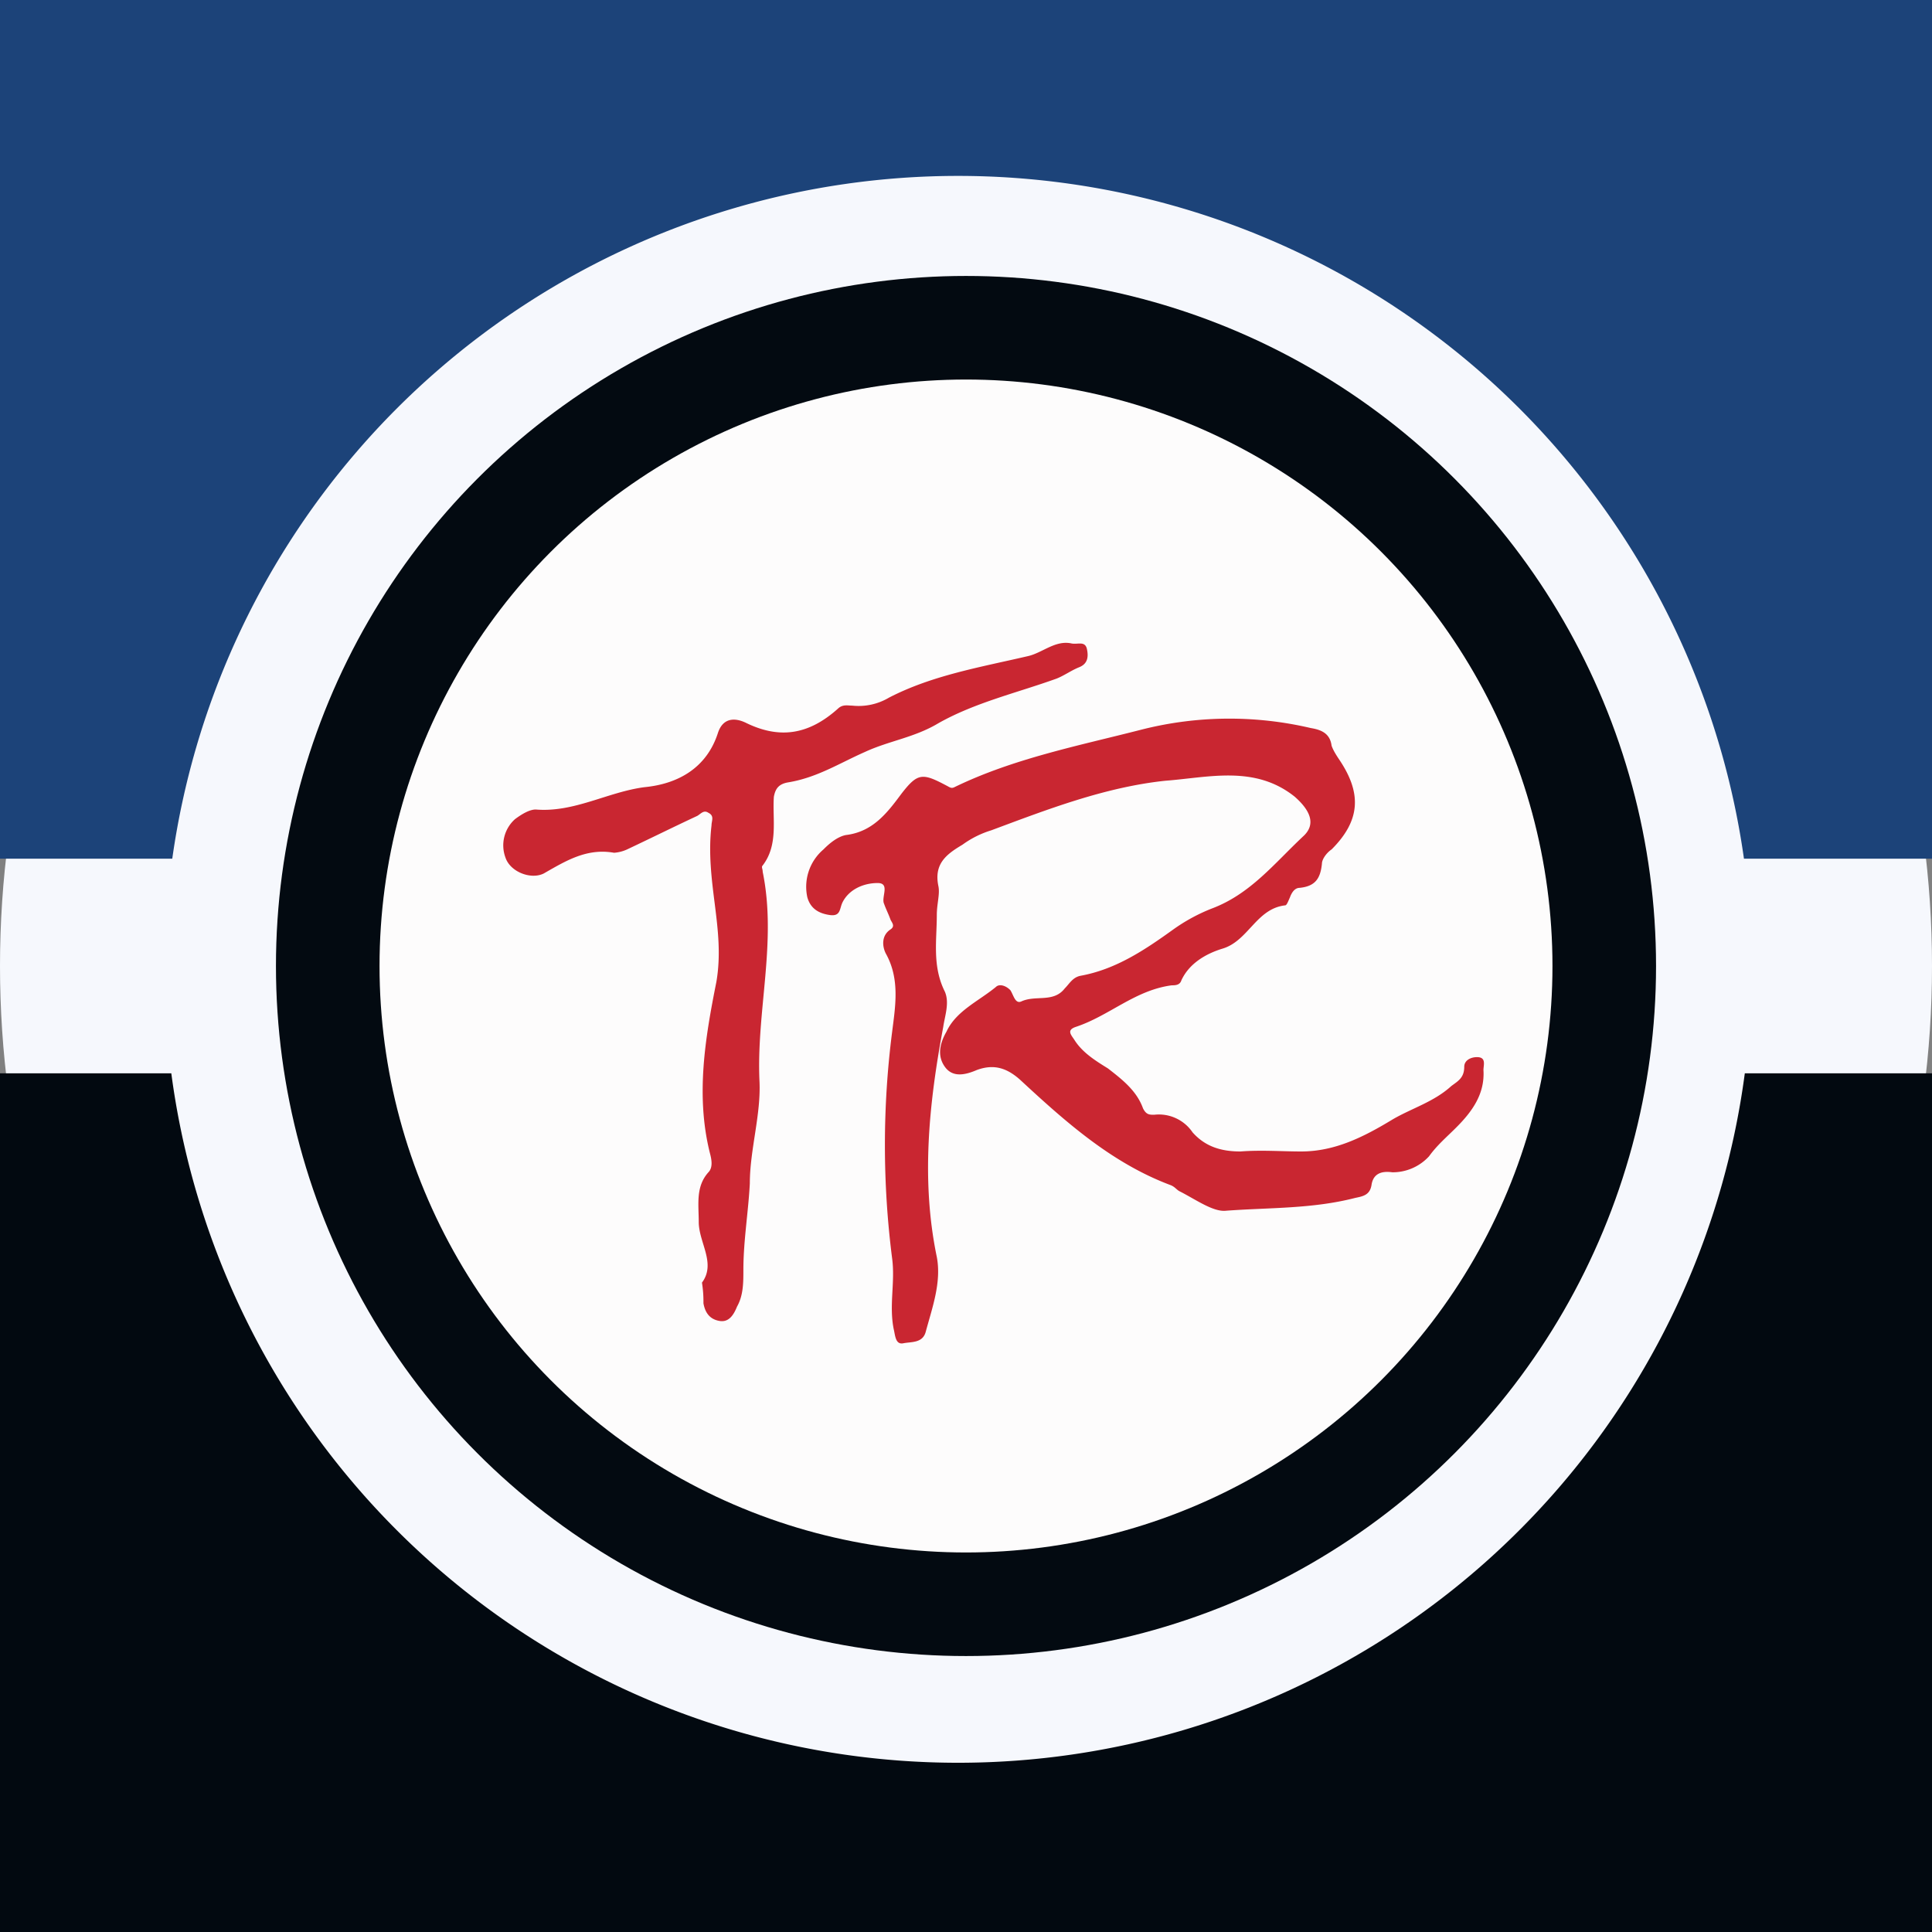 <svg width="18" height="18" xmlns="http://www.w3.org/2000/svg"><rect width="100%" height="100%" fill="#808080" stroke="none"/><circle cx="9" cy="9" r="9" fill="#F6F8FD"/><path d="M18 0H0v8h1.605a7.394 7.394 0 0114.643 0H18V0z" fill="#1C4379"/><path d="M1.597 10H0v8h18v-8h-1.744a7.394 7.394 0 01-14.66 0z" fill="#020910"/><circle cx="9" cy="9" r="6.429" fill="#030A11"/><circle cx="9" cy="9" r="5.464" fill="#FDFCFC"/><path d="M8.728 8.525c0 .238-.044.476.075.714.045.105 0 .224-.015.328-.134.715-.208 1.43-.06 2.144.045.238-.044.476-.104.7-.03.104-.134.089-.208.104-.075.015-.075-.075-.09-.134-.044-.223.015-.432-.014-.655-.09-.7-.09-1.415 0-2.114.03-.239.074-.492-.06-.73-.03-.06-.045-.164.045-.223.044-.03.015-.06 0-.09-.015-.044-.045-.104-.06-.148-.03-.06.06-.194-.06-.194-.133 0-.267.06-.327.179-.03.06-.015.134-.12.119-.103-.015-.178-.06-.208-.164a.457.457 0 01.15-.447c.059-.06.133-.119.208-.134.253-.03.387-.208.52-.387.15-.193.194-.193.418-.074.03.015.044.03.074.015.551-.268 1.162-.387 1.742-.536a3.326 3.326 0 011.578-.015c.09.015.179.045.194.164.015.044.044.089.074.134.209.312.194.565-.074.833-.045.03-.09.09-.09.134-.014.134-.059.209-.208.224-.045 0-.074.044-.09.089-.014.03-.029.074-.044.074-.268.03-.342.328-.58.402-.15.045-.313.134-.388.298-.014.045-.06.045-.089.045-.342.045-.58.283-.893.387-.09.03-.045.074-.015.12.074.118.193.193.313.267.134.104.268.208.327.372.03.06.06.06.104.06a.379.379 0 01.358.164c.119.134.268.178.446.178.194-.015.387 0 .566 0 .313 0 .58-.134.849-.297.178-.105.387-.164.55-.313.06-.045.12-.075.12-.179 0-.06.06-.09.119-.09.089 0 .06.075.06.12.014.223-.105.387-.254.536-.09.09-.178.164-.253.268a.46.46 0 01-.342.149c-.105-.015-.179.015-.194.119-.015.09-.074.104-.149.119-.402.104-.804.09-1.206.12-.119.014-.283-.105-.431-.18-.03-.014-.045-.044-.09-.06-.55-.207-.982-.595-1.4-.982-.118-.104-.238-.149-.401-.089-.105.045-.224.074-.298-.03-.075-.104-.045-.223.015-.327.09-.194.298-.283.461-.417.03-.03.09-.015.134.03.03.044.045.134.105.104.134-.06.297.015.402-.12.044-.044.074-.104.148-.118.328-.06.596-.239.864-.432a1.66 1.66 0 01.357-.194c.358-.134.58-.417.849-.67.134-.119.06-.253-.075-.372-.372-.298-.804-.179-1.206-.149-.565.06-1.101.268-1.622.462a.905.905 0 00-.268.134c-.15.089-.268.178-.224.387.015.074-.015.164-.015.268z" fill="#C92631"/><path d="M6.54 11.95c.134-.18-.03-.373-.03-.566 0-.164-.03-.328.09-.462.044-.045.03-.12.014-.179-.134-.536-.044-1.072.06-1.593.044-.253.015-.491-.015-.73-.03-.237-.06-.476-.03-.729 0-.044.03-.09-.03-.119-.044-.03-.074.015-.104.03-.223.104-.432.208-.655.313a.35.35 0 01-.119.03c-.253-.045-.447.074-.655.193-.12.06-.313-.015-.357-.149a.327.327 0 01.089-.357c.06-.045.134-.09.193-.09.358.03.67-.163 1.013-.208.313-.03.58-.179.685-.506.044-.134.149-.15.268-.09.312.15.58.105.848-.134.045-.044.09-.03.134-.03a.554.554 0 00.343-.074c.402-.208.848-.283 1.295-.387.134-.03.253-.149.402-.119.06.015.134-.03.149.06.015.074 0 .134-.075.163-.074.03-.134.075-.208.105-.372.134-.76.223-1.102.416-.223.134-.461.164-.685.268-.238.105-.446.239-.714.283-.09.015-.12.06-.134.134-.015.209.044.447-.104.64-.015.015 0 .03 0 .06.134.655-.06 1.295-.03 1.95.015.313-.09.64-.09.953-.014.268-.06.536-.06.804 0 .12 0 .238-.059.343-.03.074-.074.149-.163.134-.09-.015-.134-.075-.15-.164 0-.045 0-.104-.014-.194z" fill="#C92631"/></svg>